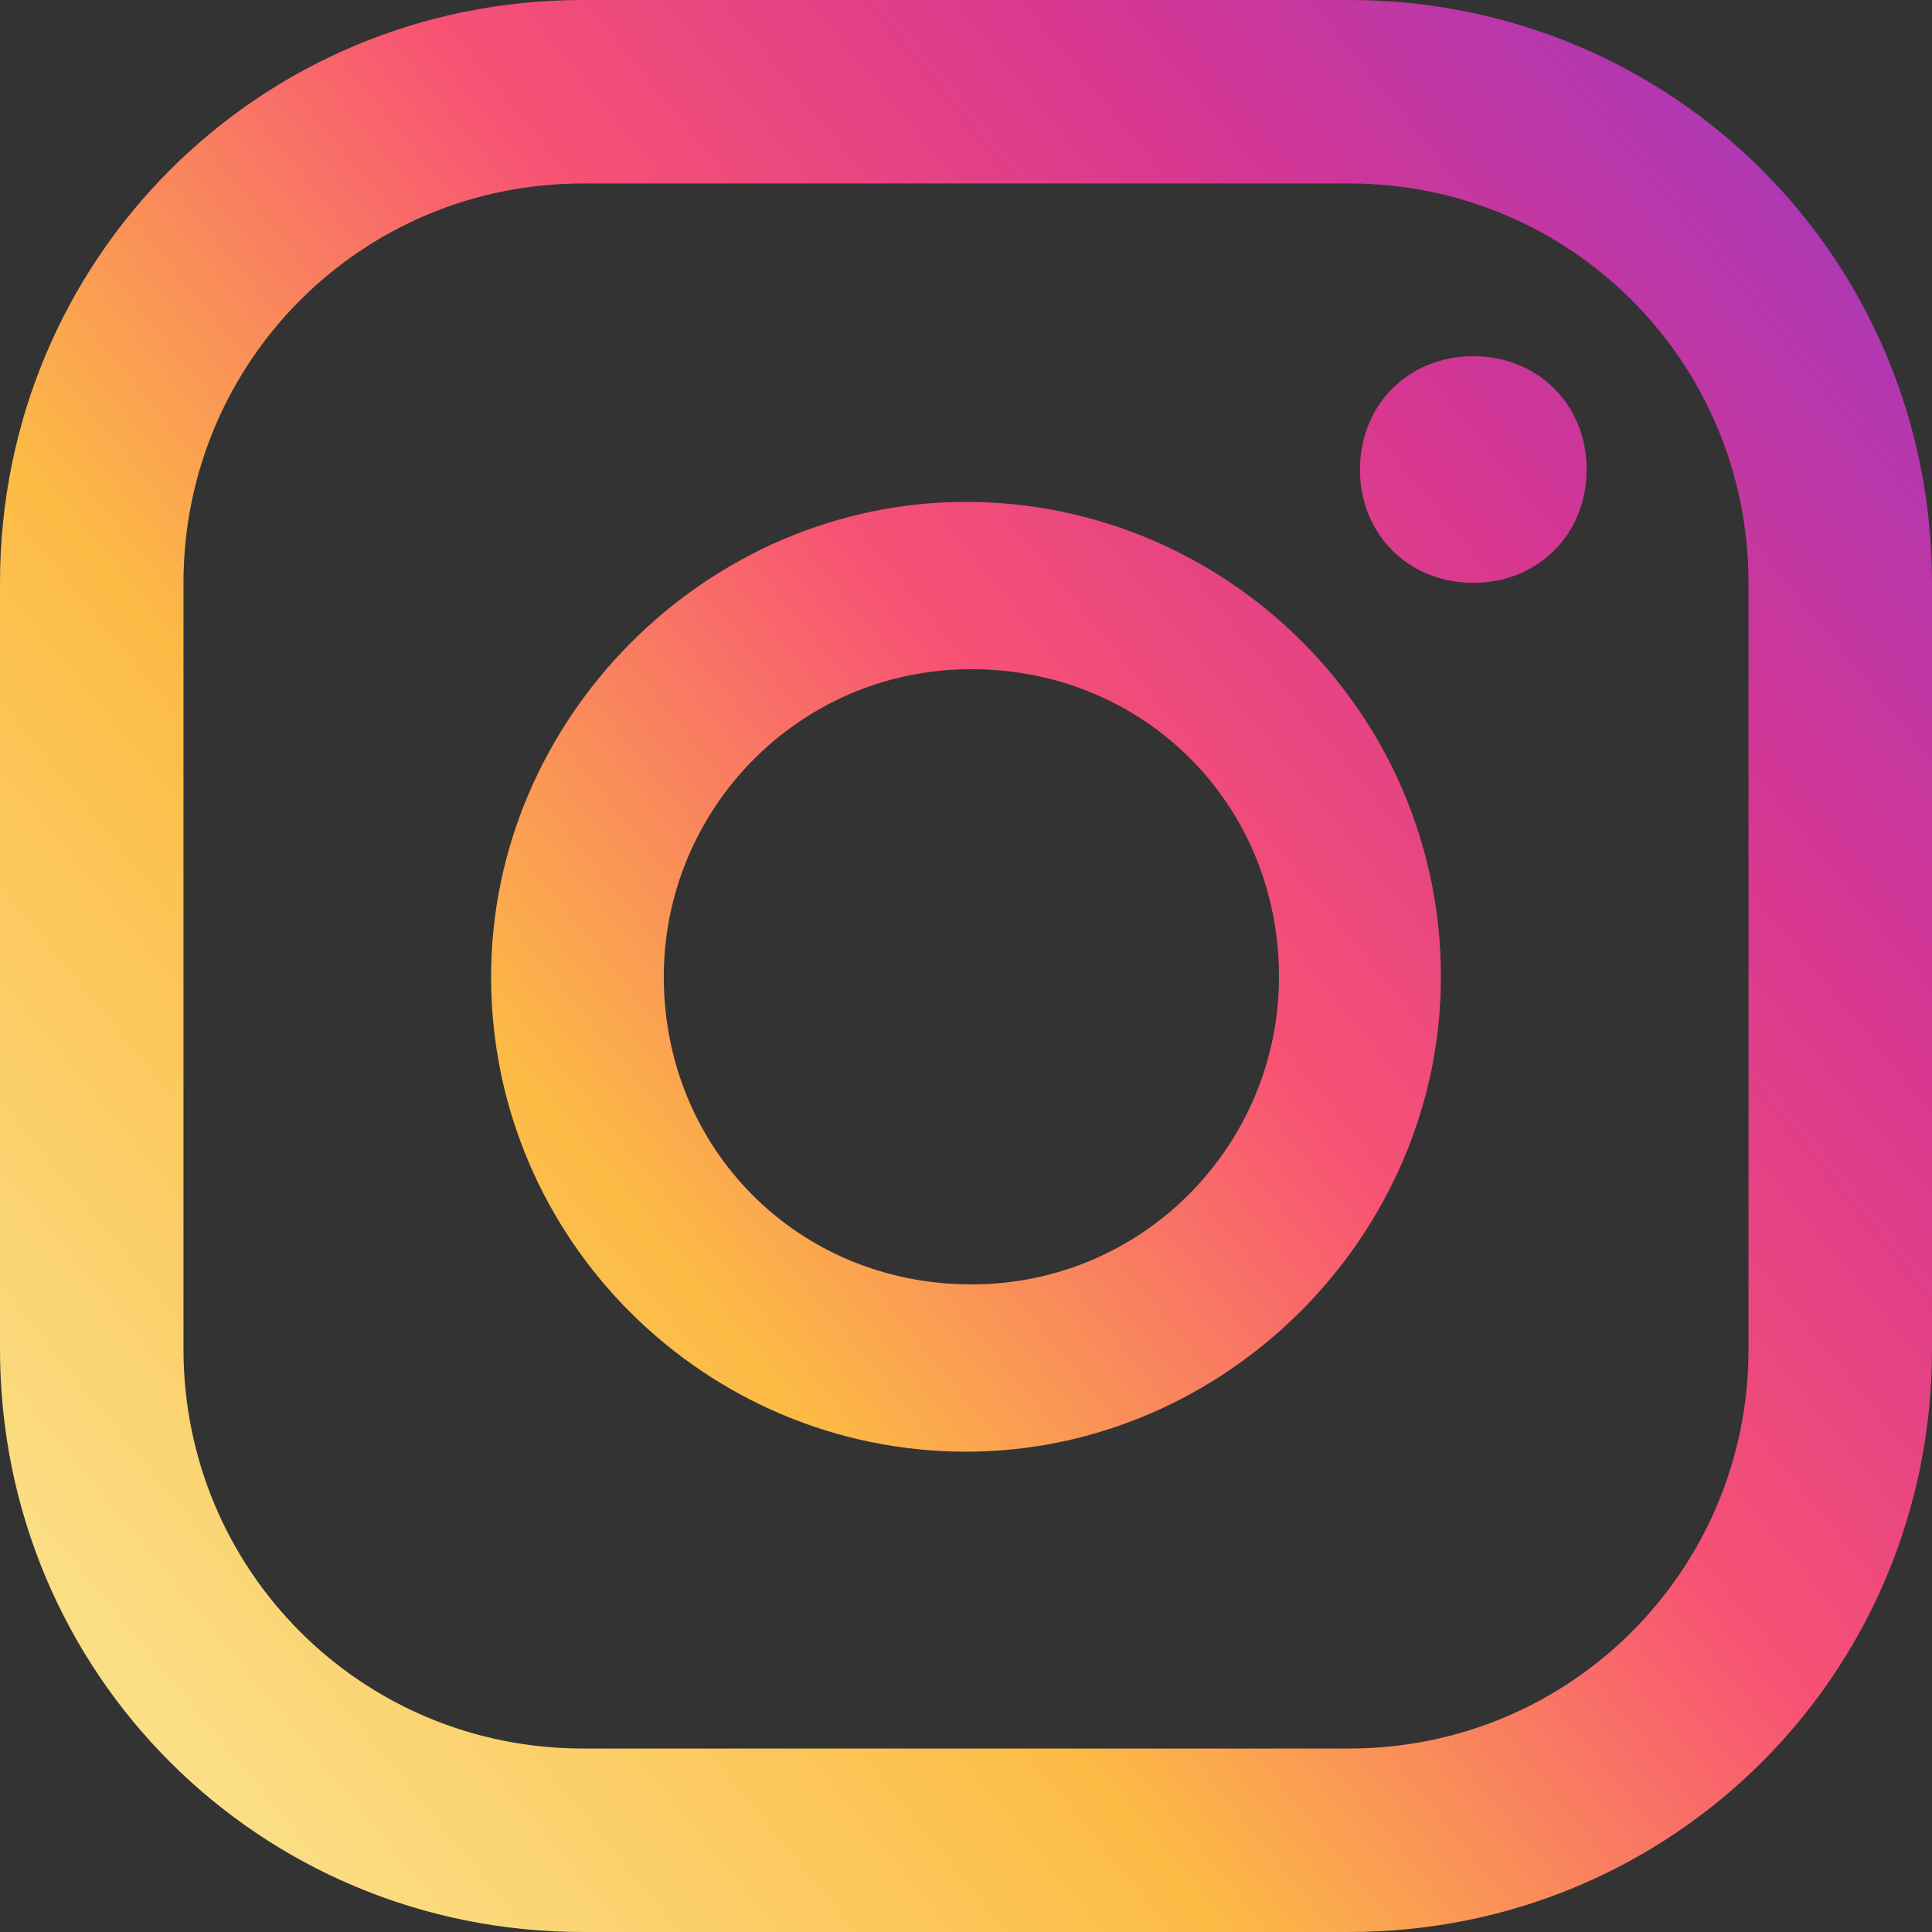 <?xml version="1.0" encoding="utf-8"?>
<!-- Generator: Adobe Illustrator 19.0.0, SVG Export Plug-In . SVG Version: 6.00 Build 0)  -->
<svg version="1.1" id="Layer_1" xmlns="http://www.w3.org/2000/svg" xmlns:xlink="http://www.w3.org/1999/xlink" x="0px" y="0px"
	 viewBox="0 0 35.8 35.8" style="enable-background:new 0 0 35.8 35.8;" xml:space="preserve">
<rect x="0" y="0" width="35.8" height="35.8" fill="#333333" stroke="none"/>
<style type="text/css">
	.st0{clip-path:url(#SVGID_2_);fill:#33CCFF;}
	.st1{clip-path:url(#SVGID_2_);fill-rule:evenodd;clip-rule:evenodd;fill:#FFFFFF;}
	.st2{clip-path:url(#SVGID_2_);fill-rule:evenodd;clip-rule:evenodd;fill:#3C5A99;}
	.st3{clip-path:url(#SVGID_4_);fill:url(#SVGID_5_);}
	.st4{clip-path:url(#SVGID_7_);fill:#007AB9;}
</style>
<g>
	<defs>
		<rect id="SVGID_1_" y="-116.1" width="35.8" height="207"/>
	</defs>
	<clipPath id="SVGID_2_">
		<use xlink:href="#SVGID_1_"  style="overflow:visible;"/>
	</clipPath>
	<path class="st0" d="M34.5-112.8c-1.1,0.5-2.2,0.8-3.4,1c0.5-0.1,1.3-1.1,1.7-1.5c0.5-0.6,0.9-1.3,1.1-2c0-0.1,0.1-0.1,0-0.2
		c-0.1,0-0.1,0-0.2,0c-1.3,0.7-2.6,1.2-4,1.5c-0.1,0-0.2,0-0.3-0.1c-0.1-0.1-0.2-0.3-0.4-0.4c-0.6-0.5-1.2-0.9-1.9-1.2
		c-0.9-0.4-2-0.5-3-0.5c-1,0.1-2,0.3-2.8,0.8c-0.9,0.5-1.7,1.1-2.3,1.9c-0.6,0.8-1.1,1.7-1.4,2.7c-0.2,1-0.2,1.9-0.1,2.9
		c0,0.2,0,0.2-0.1,0.2c-5.5-0.8-10.1-2.8-13.8-7c-0.2-0.2-0.2-0.2-0.4,0c-1.6,2.4-0.8,6.3,1.2,8.3c0.3,0.3,0.5,0.5,0.8,0.7
		c-0.1,0-1.5-0.1-2.7-0.7c-0.2-0.1-0.2,0-0.3,0.1c0,0.3,0,0.5,0,0.8c0.3,2.5,2,4.7,4.4,5.6c0.3,0.1,0.6,0.2,0.9,0.3
		c-0.5,0.1-1.1,0.2-2.6,0.1c-0.2,0-0.3,0.1-0.2,0.2c1.1,3.1,3.6,4.1,5.5,4.6c0.2,0,0.5,0,0.7,0.1c0,0,0,0,0,0
		c-0.6,0.9-2.7,1.6-3.7,2c-1.8,0.6-3.8,0.9-5.7,0.7c-0.3,0-0.4,0-0.5,0c-0.1,0.1,0,0.1,0.1,0.2c0.4,0.3,0.8,0.5,1.2,0.7
		c1.2,0.6,2.5,1.2,3.8,1.5c6.8,1.9,14.5,0.5,19.6-4.6c4-4,5.4-9.5,5.4-15c0-0.2,0.3-0.3,0.4-0.4c1-0.8,1.9-1.7,2.7-2.8
		c0.2-0.2,0.2-0.4,0.2-0.5v0C34.6-112.9,34.6-112.9,34.5-112.8"/>
	<path class="st1" d="M11.1-88.8C14-88.8,11.3-88.8,11.1-88.8C11.5-88.8,11.1-88.8,11.1-88.8"/>
	<path class="st1" d="M11.1-88.8C11.1-88.7,10.6-88.8,11.1-88.8C11.1-88.8,11-88.8,11.1-88.8"/>
	<path class="st1" d="M12.3-88.7C12.3-88.8,12.9-88.7,12.3-88.7C12.3-88.8,12.3-88.7,12.3-88.7"/>
	<path class="st1" d="M24.1-116.1c0,0-0.1,0-0.1,0H24.1z"/>
	<path class="st2" d="M13.5-42.3v16.6c0,0.2,0.2,0.4,0.4,0.4h6.2c0.2,0,0.4-0.2,0.4-0.4v-16.9H25c0.2,0,0.4-0.2,0.4-0.4l0.4-5.1
		c0-0.3-0.2-0.5-0.4-0.5h-4.9v-3.6c0-0.8,0.7-1.5,1.5-1.5h3.4c0.2,0,0.4-0.2,0.4-0.4v-5.1c0-0.2-0.2-0.4-0.4-0.4h-5.8
		c-3.4,0-6.2,2.8-6.2,6.2v4.9h-3.1c-0.2,0-0.4,0.2-0.4,0.4v5.1c0,0.2,0.2,0.4,0.4,0.4h3.1V-42.3z"/>
</g>
<g>
	<defs>
		<path id="SVGID_3_" d="M12.3,18.1c0-3.1,2.5-5.7,5.7-5.7s5.7,2.5,5.7,5.7c0,3.1-2.5,5.7-5.7,5.7S12.3,21.3,12.3,18.1 M9.1,18.1
			c0,4.9,4,8.8,8.8,8.8s8.8-4,8.8-8.8c0-4.9-4-8.8-8.8-8.8S9.1,13.3,9.1,18.1 M25.2,8.7c0,1.2,0.9,2.1,2.1,2.1s2.1-0.9,2.1-2.1
			c0-1.2-0.9-2.1-2.1-2.1S25.2,7.5,25.2,8.7 M3.4,25V10.8c0-4.1,3.3-7.4,7.4-7.4H25c4.1,0,7.4,3.3,7.4,7.4V25c0,4.1-3.3,7.4-7.4,7.4
			H10.8C6.7,32.4,3.4,29.1,3.4,25 M10.8,0C4.8,0,0,4.8,0,10.8V25c0,6,4.8,10.8,10.8,10.8H25c6,0,10.8-4.8,10.8-10.8V10.8
			C35.8,4.8,31,0,25,0H10.8z"/>
	</defs>
	<clipPath id="SVGID_4_">
		<use xlink:href="#SVGID_3_"  style="overflow:visible;"/>
	</clipPath>
	
		<linearGradient id="SVGID_5_" gradientUnits="userSpaceOnUse" x1="0" y1="90.892" x2="1" y2="90.892" gradientTransform="matrix(51.707 -44.028 -44.028 -51.707 4002.852 4731.998)">
		<stop  offset="0" style="stop-color:#FBE18A"/>
		<stop  offset="1.104800e-003" style="stop-color:#FBE18A"/>
		<stop  offset="0.209" style="stop-color:#FCBB45"/>
		<stop  offset="0.377" style="stop-color:#F75274"/>
		<stop  offset="0.524" style="stop-color:#D53692"/>
		<stop  offset="0.739" style="stop-color:#8F39CE"/>
		<stop  offset="1" style="stop-color:#5B4FE9"/>
	</linearGradient>
	<polygon class="st3" points="-17.7,15.1 20.8,-17.7 53.5,20.8 15.1,53.5 	"/>
</g>
<g>
	<defs>
		<rect id="SVGID_6_" y="-116.1" width="35.8" height="207"/>
	</defs>
	<clipPath id="SVGID_7_">
		<use xlink:href="#SVGID_6_"  style="overflow:visible;"/>
	</clipPath>
	<path class="st4" d="M33,79.7v10.7c0,0.3-0.2,0.5-0.5,0.5H27c-0.3,0-0.5-0.2-0.5-0.5v-9.9c0-2.6-0.9-4.4-3.3-4.4
		c-1.8,0-2.8,1.2-3.3,2.4c-0.2,0.4-0.2,1-0.2,1.6v10.4c0,0.3-0.2,0.5-0.5,0.5h-5.5c-0.3,0-0.5-0.2-0.5-0.5c0-2.6,0.1-15.5,0-18.5
		c0-0.3,0.2-0.5,0.5-0.5h5.5c0.3,0,0.5,0.2,0.5,0.5v2.3c0,0,0,0,0,0.1h0v-0.1c0.9-1.3,2.4-3.2,5.8-3.2C29.8,71,33,73.8,33,79.7
		 M3.7,90.9h5.5c0.3,0,0.5-0.2,0.5-0.5V71.9c0-0.3-0.2-0.5-0.5-0.5H3.7c-0.3,0-0.5,0.2-0.5,0.5v18.5C3.2,90.7,3.4,90.9,3.7,90.9"/>
	<path class="st4" d="M9.7,65.5c0,1.9-1.6,3.5-3.5,3.5c-1.9,0-3.5-1.6-3.5-3.5c0-1.9,1.6-3.5,3.5-3.5C8.2,62,9.7,63.6,9.7,65.5"/>
</g>
</svg>
